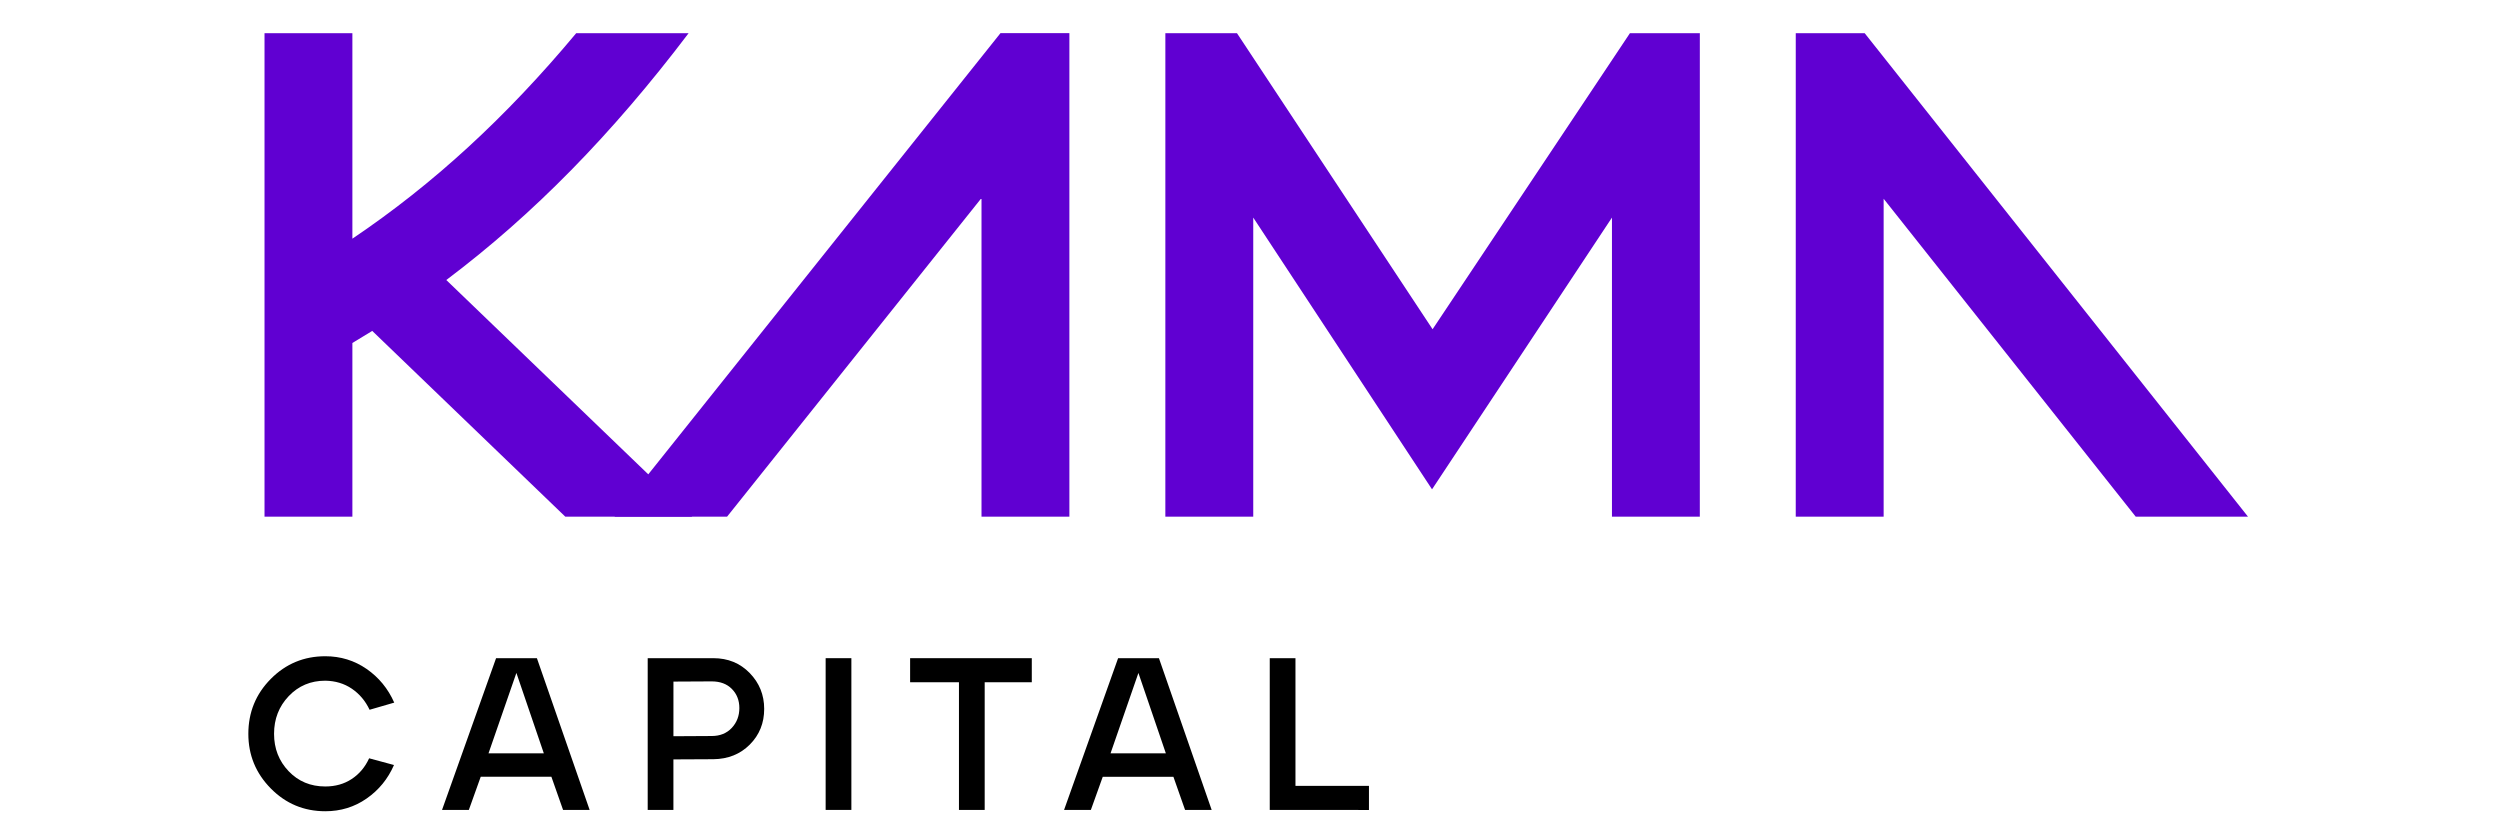 <svg width="151" height="50" viewBox="0 0 151 50" fill="none" xmlns="http://www.w3.org/2000/svg">
<path d="M34.144 31.207H41.814L26.956 16.913C32.205 12.966 36.965 8.112 41.591 2.006H34.802C30.554 7.1 26.149 11.138 21.284 14.416V2.006H15.977V31.206H21.284V20.716C21.686 20.476 22.087 20.234 22.483 19.987L34.144 31.207Z" fill="#6000D2"/>
<path d="M112.626 2.004H108.464L108.463 31.206H113.772V12.005L128.997 31.206H135.778L112.626 2.004Z" fill="#6000D2"/>
<path d="M60.431 2L37.115 31.206H43.916L59.283 11.961V31.206H64.591V2.003L60.431 2Z" fill="#6000D2"/>
<path d="M102.67 2.004H98.448L86.528 19.886L74.713 2.004H70.388L70.387 31.206H75.696V13.142L86.495 29.556L97.362 13.143V31.206H102.669L102.67 2.004Z" fill="#6000D2"/>
<path d="M19.647 48.999C18.359 48.999 17.262 48.541 16.357 47.624C15.452 46.707 15 45.608 15 44.324C15 43.024 15.452 41.917 16.357 41.005C17.262 40.093 18.359 39.637 19.647 39.637C20.569 39.637 21.4 39.892 22.14 40.402C22.88 40.913 23.436 41.591 23.812 42.438L22.323 42.87C22.071 42.337 21.714 41.913 21.253 41.599C20.791 41.285 20.256 41.124 19.647 41.114C18.767 41.114 18.033 41.424 17.44 42.044C16.849 42.664 16.553 43.424 16.553 44.322C16.553 45.212 16.846 45.965 17.433 46.58C18.02 47.196 18.758 47.503 19.646 47.503C20.255 47.503 20.788 47.353 21.245 47.051C21.702 46.75 22.052 46.333 22.296 45.801L23.797 46.207C23.431 47.045 22.88 47.72 22.145 48.23C21.41 48.744 20.577 48.999 19.647 48.999Z" fill="black"/>
<path d="M26.699 48.919L29.963 39.754H32.429L35.614 48.919H34.009L33.304 46.916H29.036L28.318 48.919H26.699ZM29.506 45.501H32.847L31.19 40.644L29.506 45.501Z" fill="black"/>
<path d="M39.121 48.919V39.754H43.089C43.968 39.754 44.699 40.053 45.282 40.651C45.864 41.249 46.157 41.972 46.157 42.818C46.157 43.674 45.867 44.392 45.289 44.971C44.71 45.552 43.976 45.846 43.089 45.856L40.674 45.868V48.919H39.121ZM40.675 44.468L42.985 44.455C43.489 44.455 43.895 44.291 44.2 43.965C44.505 43.637 44.657 43.238 44.657 42.766C44.657 42.303 44.507 41.92 44.207 41.614C43.906 41.308 43.5 41.156 42.986 41.156L40.676 41.168L40.675 44.468Z" fill="black"/>
<path d="M49.869 48.919V39.754H51.423V48.919H49.869Z" fill="black"/>
<path d="M57.921 48.92V41.208H54.971V39.754H62.32V41.208H59.475V48.92H57.921Z" fill="black"/>
<path d="M64.269 48.921L67.533 39.756H70L73.185 48.921H71.579L70.874 46.918H66.606L65.888 48.921H64.269ZM67.076 45.503H70.418L68.76 40.646L67.076 45.503Z" fill="black"/>
<path d="M76.693 48.921V39.756H78.246V47.468H82.685V48.922L76.693 48.921Z" fill="black"/>
</svg>
